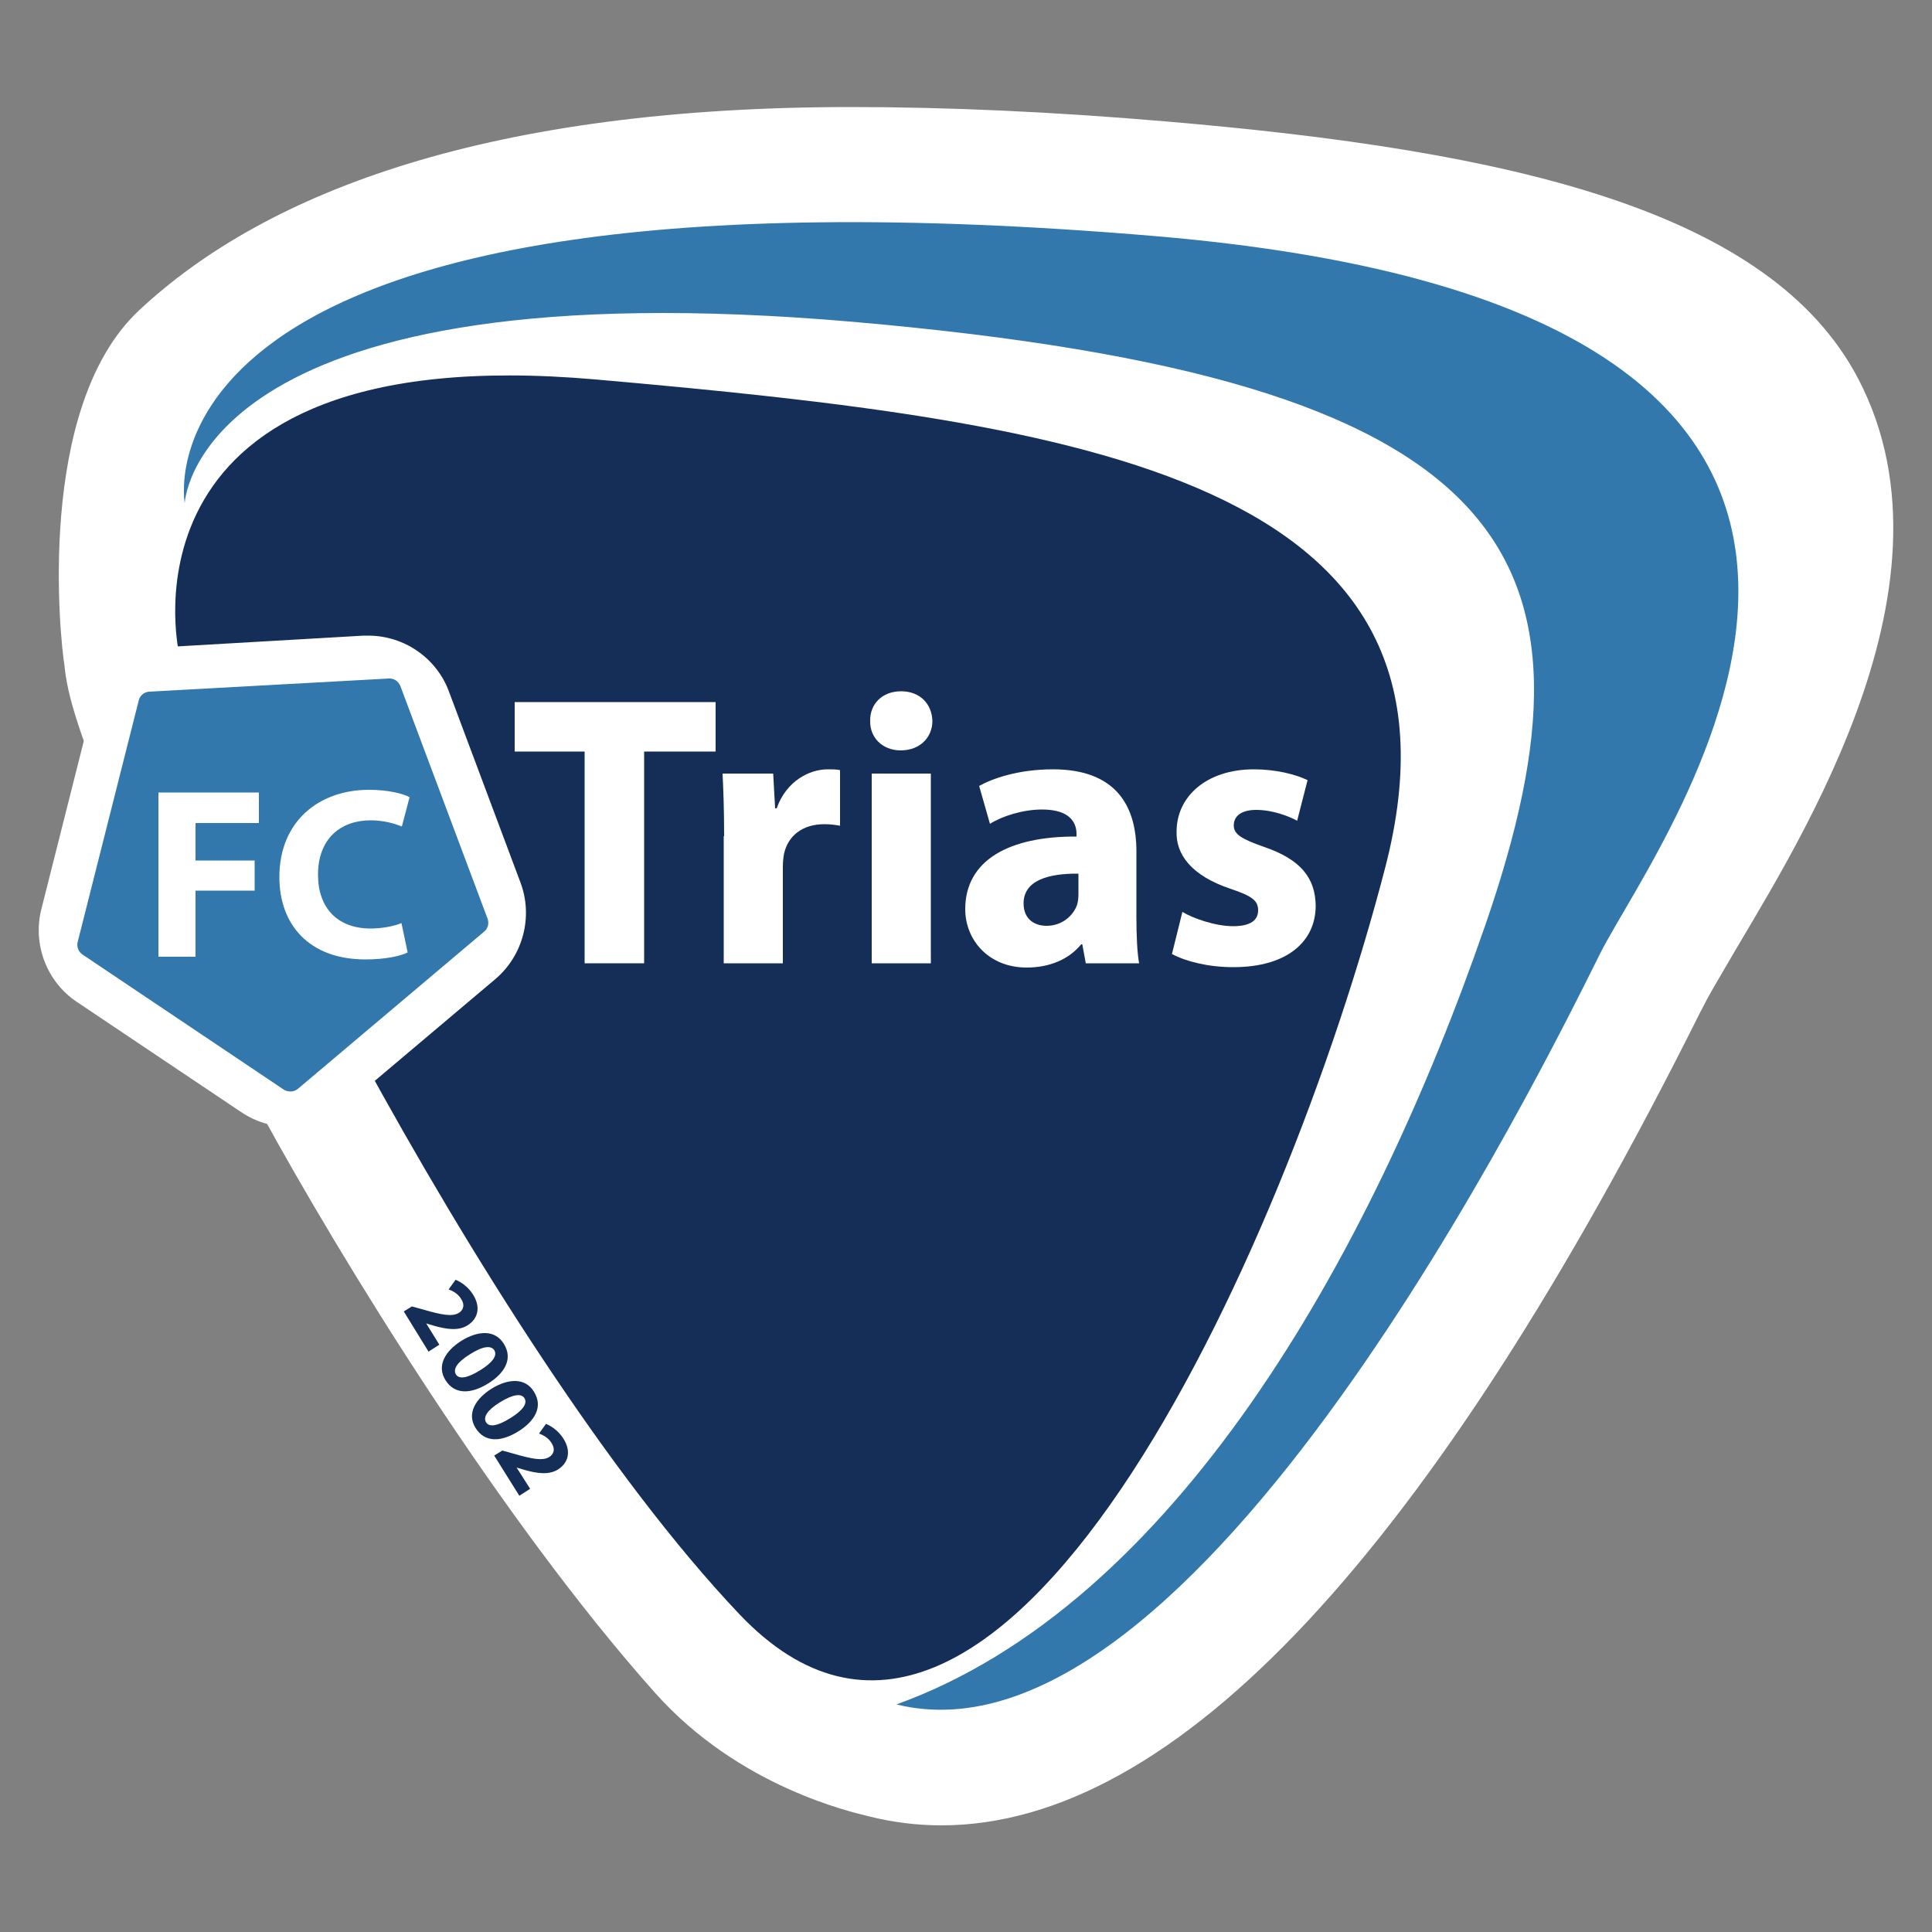 <?xml version="1.0" encoding="utf-8"?>
<!-- Generator: Adobe Illustrator 22.0.0, SVG Export Plug-In . SVG Version: 6.00 Build 0)  -->
<svg version="1.1" id="Laag_1" xmlns="http://www.w3.org/2000/svg" xmlns:xlink="http://www.w3.org/1999/xlink" x="0px" y="0px"
	 viewBox="0 0 500 500" style="enable-background:new 0 0 500 500;" xml:space="preserve">
<rect x="0" y="0" width="500" height="500" fill="#808080" stroke="none"/>
<style type="text/css">
	.st0{fill:#FFFFFF;}
	.st1{fill:#3378AC;}
	.st2{fill:#142E58;}
</style>
<g>
	<path class="st0" d="M481,98.2c-22.7-43.7-89.6-59.2-179.6-66.8c-29.2-2.5-56.5-3.7-81.1-3.7c-92.8,0-151,21.4-184.4,52.7
		c-26.8,25.2-20.3,85.5-19.2,91.9c0.6,6.8,3.4,18,15.7,45.5c9.2,20.6,21.7,45.6,35.2,70.3c20.4,37.4,62.1,105.4,102.1,150.2
		c21.6,24.1,50.4,30.6,55.3,31.8c6,1.5,12.3,2.3,18.6,2.3c60.7,0,126.7-70.8,196.4-210.4l0.9-1.7c0.9-1.9,2.9-5.3,5-8.9
		C462.5,222.5,509.5,153.1,481,98.2z"/>
	<path class="st1" d="M298.9,61.1C35.1,38.8,47.3,127,47.8,130.2c0.2-2.6,5.9-61.4,173.1-46.9c170.9,14.9,196.9,59.5,163.5,156.1
		c-29.9,86.5-80.8,175.9-152.4,201.7c77.2,19.1,167.5-165,182.1-194.3C429,217.1,532.9,80.9,298.9,61.1z"/>
	<path class="st2" d="M46.3,168.8c0,0-18.6-81.7,107.8-70.6s230.4,26,204.4,126.3c-26,100.3-100.3,263.8-167.2,193.2
		S46.3,187.4,46.3,168.8z"/>
	<path class="st0" d="M134.7,228.4l-18.5-49.4c-3.2-8.7-11.6-14.5-20.9-14.5c-0.4,0-0.8,0-1.2,0L44,167.4c-9.8,0.5-18,7.3-20.4,16.8
		l-12.9,51.1c-2.3,9.1,1.4,18.8,9.2,24l42.5,28.5c3.7,2.5,8,3.8,12.4,3.8c5.3,0,10.4-1.9,14.4-5.3l39.1-33
		C135.4,247.2,138,237.2,134.7,228.4z"/>
	<g>
		<path class="st1" d="M77.2,281.7l48.1-40.6c1-0.8,1.3-2.2,0.9-3.3l-22.6-60.3c-0.5-1.2-1.7-2-3-1.9l-62,3.4
			c-1.3,0.1-2.4,1-2.7,2.3l-15.8,62.5c-0.3,1.2,0.2,2.5,1.2,3.2l52.3,35.1C74.8,282.7,76.2,282.6,77.2,281.7z"/>
	</g>
	<g>
		<path class="st0" d="M41,205.1h26v7.9H50.6v9.7h15.3v7.8H50.6v17.1H41V205.1z"/>
		<path class="st0" d="M105.5,246.5c-1.8,0.9-5.7,1.8-10.9,1.8c-14.7,0-22.3-9.1-22.3-21.3c0-14.5,10.3-22.6,23.2-22.6
			c5,0,8.8,1,10.5,1.9l-2,7.6c-2-0.8-4.7-1.6-8.1-1.6c-7.6,0-13.6,4.6-13.6,14.1c0,8.5,5,13.9,13.6,13.9c2.9,0,6.1-0.6,8-1.4
			L105.5,246.5z"/>
	</g>
	<g>
		<path class="st0" d="M151.4,194.5h-18.2v-12.8h52v12.8h-18.5v54.8h-15.4V194.5z"/>
		<path class="st0" d="M187.4,216.4c0-7.2-0.2-11.9-0.4-16.2h13.1l0.5,9h0.4c2.5-7.1,8.5-10.1,13.2-10.1c1.4,0,2.1,0,3.2,0.2v14.4
			c-1.1-0.2-2.4-0.4-4.1-0.4c-5.6,0-9.4,3-10.4,7.7c-0.2,1-0.3,2.2-0.3,3.4v24.9h-15.3V216.4z"/>
		<path class="st0" d="M241.3,186.6c0,4.2-3.2,7.6-8.2,7.6c-4.8,0-8-3.4-7.9-7.6c-0.1-4.4,3.1-7.7,8-7.7S241.2,182.2,241.3,186.6z
			 M225.6,249.3v-49.1h15.3v49.1H225.6z"/>
		<path class="st0" d="M281,249.3l-0.9-4.9h-0.3c-3.2,3.9-8.2,6-14.1,6c-9.9,0-15.9-7.2-15.9-15.1c0-12.7,11.4-18.9,28.8-18.8v-0.7
			c0-2.6-1.4-6.3-8.9-6.3c-5,0-10.3,1.7-13.5,3.7l-2.8-9.8c3.4-1.9,10.1-4.3,19.1-4.3c16.4,0,21.6,9.6,21.6,21.2v17.1
			c0,4.7,0.2,9.2,0.7,11.9H281z M279.2,226.1c-8-0.1-14.3,1.8-14.3,7.7c0,3.9,2.6,5.8,6,5.8c3.8,0,6.9-2.5,7.9-5.6
			c0.2-0.8,0.3-1.7,0.3-2.6V226.1z"/>
		<path class="st0" d="M306,236c2.8,1.7,8.6,3.7,13.1,3.7c4.6,0,6.5-1.6,6.5-4.1c0-2.5-1.5-3.7-7.2-5.6
			c-10.1-3.4-14.1-8.9-13.9-14.8c0-9.1,7.8-16.1,20-16.1c5.7,0,10.8,1.3,13.9,2.8l-2.7,10.5c-2.2-1.2-6.4-2.8-10.6-2.8
			c-3.7,0-5.8,1.5-5.8,4c0,2.3,1.9,3.5,7.9,5.6c9.3,3.2,13.2,7.9,13.3,15.2c0,9.1-7.2,15.9-21.3,15.9c-6.4,0-12.1-1.4-15.9-3.4
			L306,236z"/>
	</g>
	<g>
		<path class="st2" d="M104.5,339.4l2.1-1.3l2.9,0.8c4.8,1.4,7.5,1.9,9.2,0.9c1.2-0.7,1.7-2.1,0.6-3.7c-0.8-1.3-2.1-2-3.2-2.4
			l1.8-2.5c1.5,0.6,3.3,1.9,4.5,3.8c2.1,3.3,1.3,6.3-1.4,8c-2.4,1.5-5.5,1-8.7,0.1l-2-0.6l0,0l3.4,5.5l-2.8,1.8L104.5,339.4z"/>
		<path class="st2" d="M126.4,358c-4.5,2.8-8.7,3-11.1-0.8c-2.4-3.8,0-7.6,4.1-10.2c4.2-2.6,8.7-3,11,0.8
			C132.9,351.8,130.4,355.5,126.4,358z M121.6,350.5c-3.4,2.1-4.4,3.9-3.6,5.2c0.8,1.3,2.9,1,6.3-1.1c3.2-2,4.5-3.8,3.6-5.2
			C127.1,348.2,125,348.3,121.6,350.5z"/>
		<path class="st2" d="M134.2,370.4c-4.5,2.8-8.7,3-11.1-0.8c-2.4-3.8,0-7.6,4.1-10.2c4.2-2.6,8.7-3,11,0.8
			C140.7,364.2,138.2,367.9,134.2,370.4z M129.4,362.9c-3.4,2.1-4.4,3.9-3.6,5.2c0.8,1.3,2.9,1,6.3-1.1c3.2-2,4.5-3.8,3.6-5.2
			C134.9,360.6,132.8,360.8,129.4,362.9z"/>
		<path class="st2" d="M127.9,376.7l2.1-1.3l2.9,0.8c4.8,1.4,7.5,1.9,9.2,0.9c1.2-0.7,1.7-2.1,0.6-3.7c-0.8-1.3-2.1-2-3.2-2.4
			l1.8-2.5c1.5,0.6,3.3,1.9,4.5,3.8c2.1,3.3,1.3,6.3-1.4,8c-2.4,1.5-5.5,1-8.7,0.1l-2-0.6l0,0l3.5,5.5l-2.8,1.8L127.9,376.7z"/>
	</g>
</g>
</svg>
